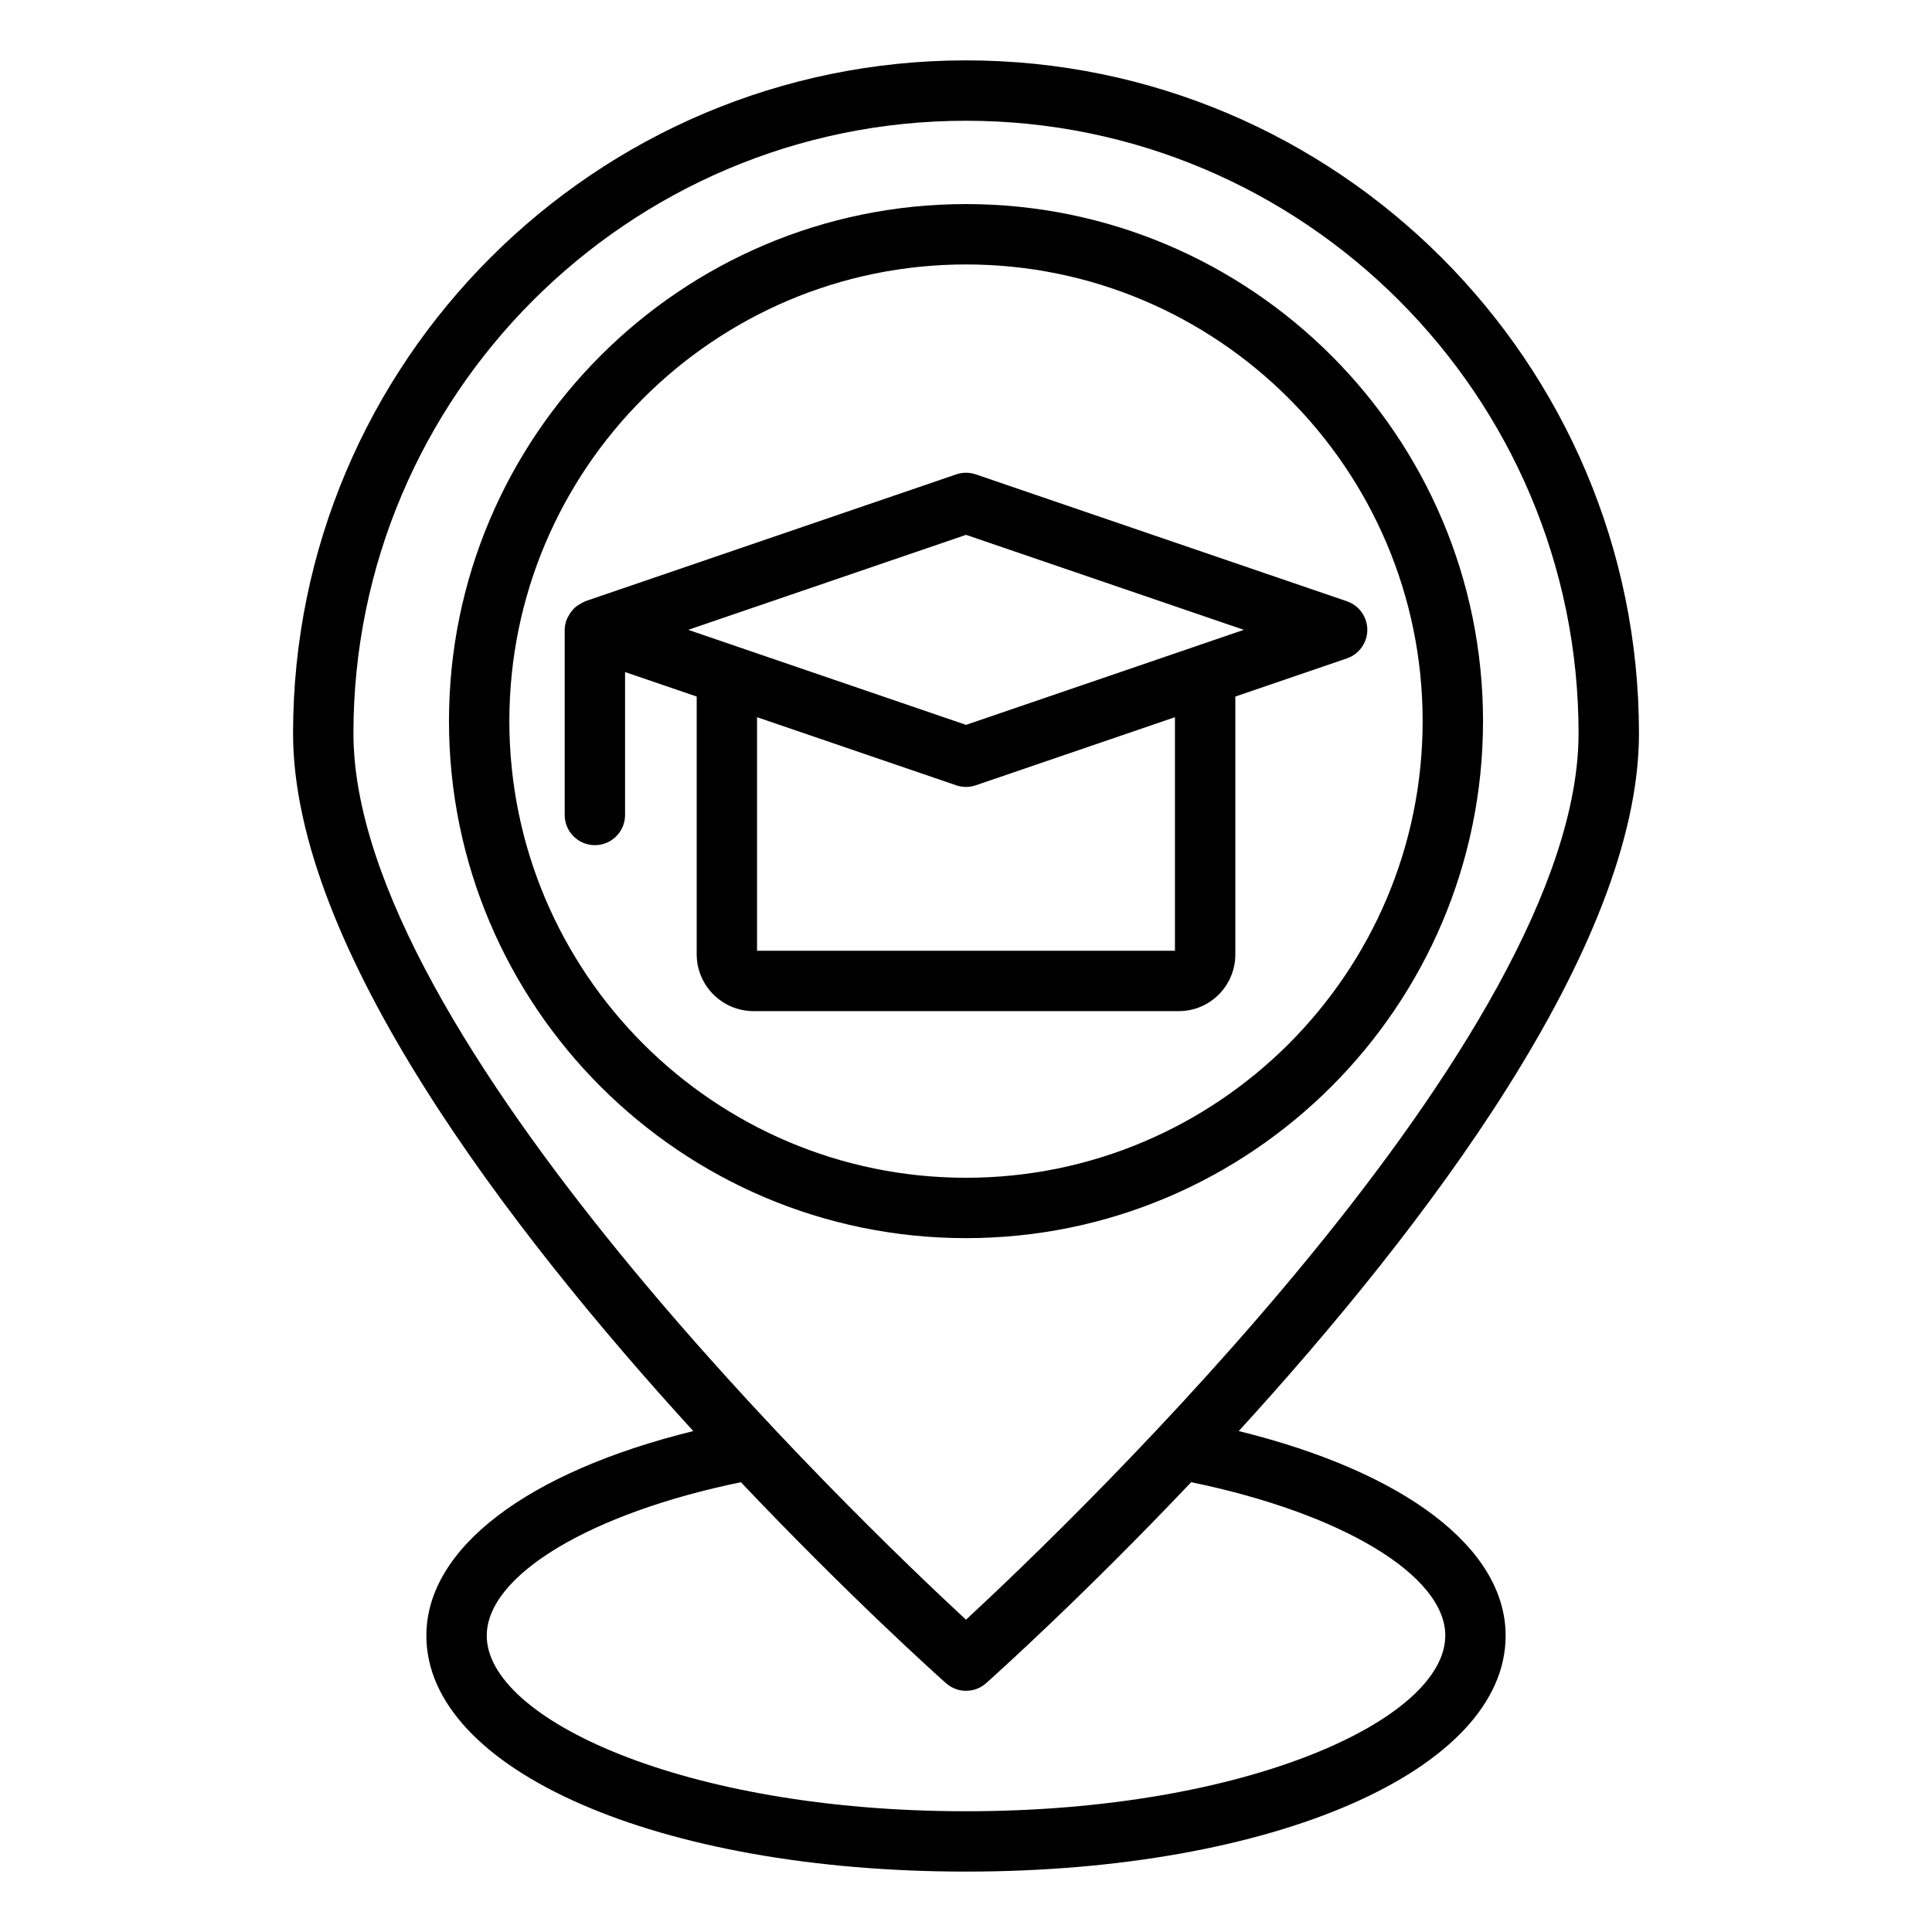 <?xml version="1.0" encoding="UTF-8"?>
<svg id="Layer_1" data-name="Layer 1" xmlns="http://www.w3.org/2000/svg" width="64" height="64" viewBox="0 0 64 64">
  <defs>
    <style>
      .cls-1 {
        fill: #000;
        stroke-width: 0px;
      }
    </style>
  </defs>
  <path class="cls-1" d="M22.965,47.406c-5.495,1.354-8.841,3.877-8.841,6.778,0,4.455,7.685,7.815,17.876,7.815s17.876-3.36,17.876-7.815c0-2.902-3.346-5.425-8.841-6.778,6.089-6.666,13.258-16.018,13.258-23.113,0-12.292-10-22.293-22.292-22.293S9.708,12.001,9.708,24.293c0,7.095,7.169,16.447,13.258,23.113ZM47.876,54.185c0,2.751-6.52,5.815-15.876,5.815s-15.876-3.064-15.876-5.815c0-2.004,3.437-4.06,8.419-5.085,3.575,3.771,6.475,6.374,6.793,6.657.189.169.427.253.665.253s.476-.084.665-.253c.318-.283,3.218-2.886,6.793-6.657,4.982,1.024,8.419,3.081,8.419,5.085ZM32,4c11.189,0,20.292,9.104,20.292,20.293,0,10.032-16.72,26.054-20.292,29.362-3.572-3.308-20.292-19.325-20.292-29.362,0-11.189,9.103-20.293,20.292-20.293Z"/>
  <path class="cls-1" d="M32,41.015c9.444,0,17.127-7.684,17.127-17.128s-7.683-17.127-17.127-17.127S14.873,14.443,14.873,23.887s7.683,17.128,17.127,17.128ZM32,8.76c8.341,0,15.127,6.786,15.127,15.127s-6.786,15.128-15.127,15.128-15.127-6.786-15.127-15.128,6.786-15.127,15.127-15.127Z"/>
  <path class="cls-1" d="M18.777,20.511c-.043.112-.071.229-.071.353v6.133c0,.553.448,1,1,1s1-.447,1-1v-4.734l2.373.811v8.536c0,1.039.845,1.885,1.884,1.885h14.089c1.031,0,1.87-.842,1.87-1.877v-8.544l3.696-1.264c.404-.139.676-.519.676-.946s-.272-.808-.676-.946l-12.294-4.204c-.21-.072-.438-.072-.647,0l-12.294,4.204c-.013.004-.023.014-.035.019-.035.014-.065.035-.098.052-.073.038-.141.082-.202.136-.031.027-.057.056-.085.087-.053.061-.097.127-.134.199-.018.034-.037.065-.051.101ZM38.921,31.495h-13.843v-7.737l6.598,2.256c.105.036.214.054.324.054s.219-.018.324-.054l6.598-2.256v7.737ZM32,17.717l9.204,3.147-1.658.567c-.006.003-.013.004-.019.007l-7.526,2.574-7.526-2.574c-.006-.003-.013-.004-.019-.007l-1.658-.567,9.204-3.147Z"/>
</svg>